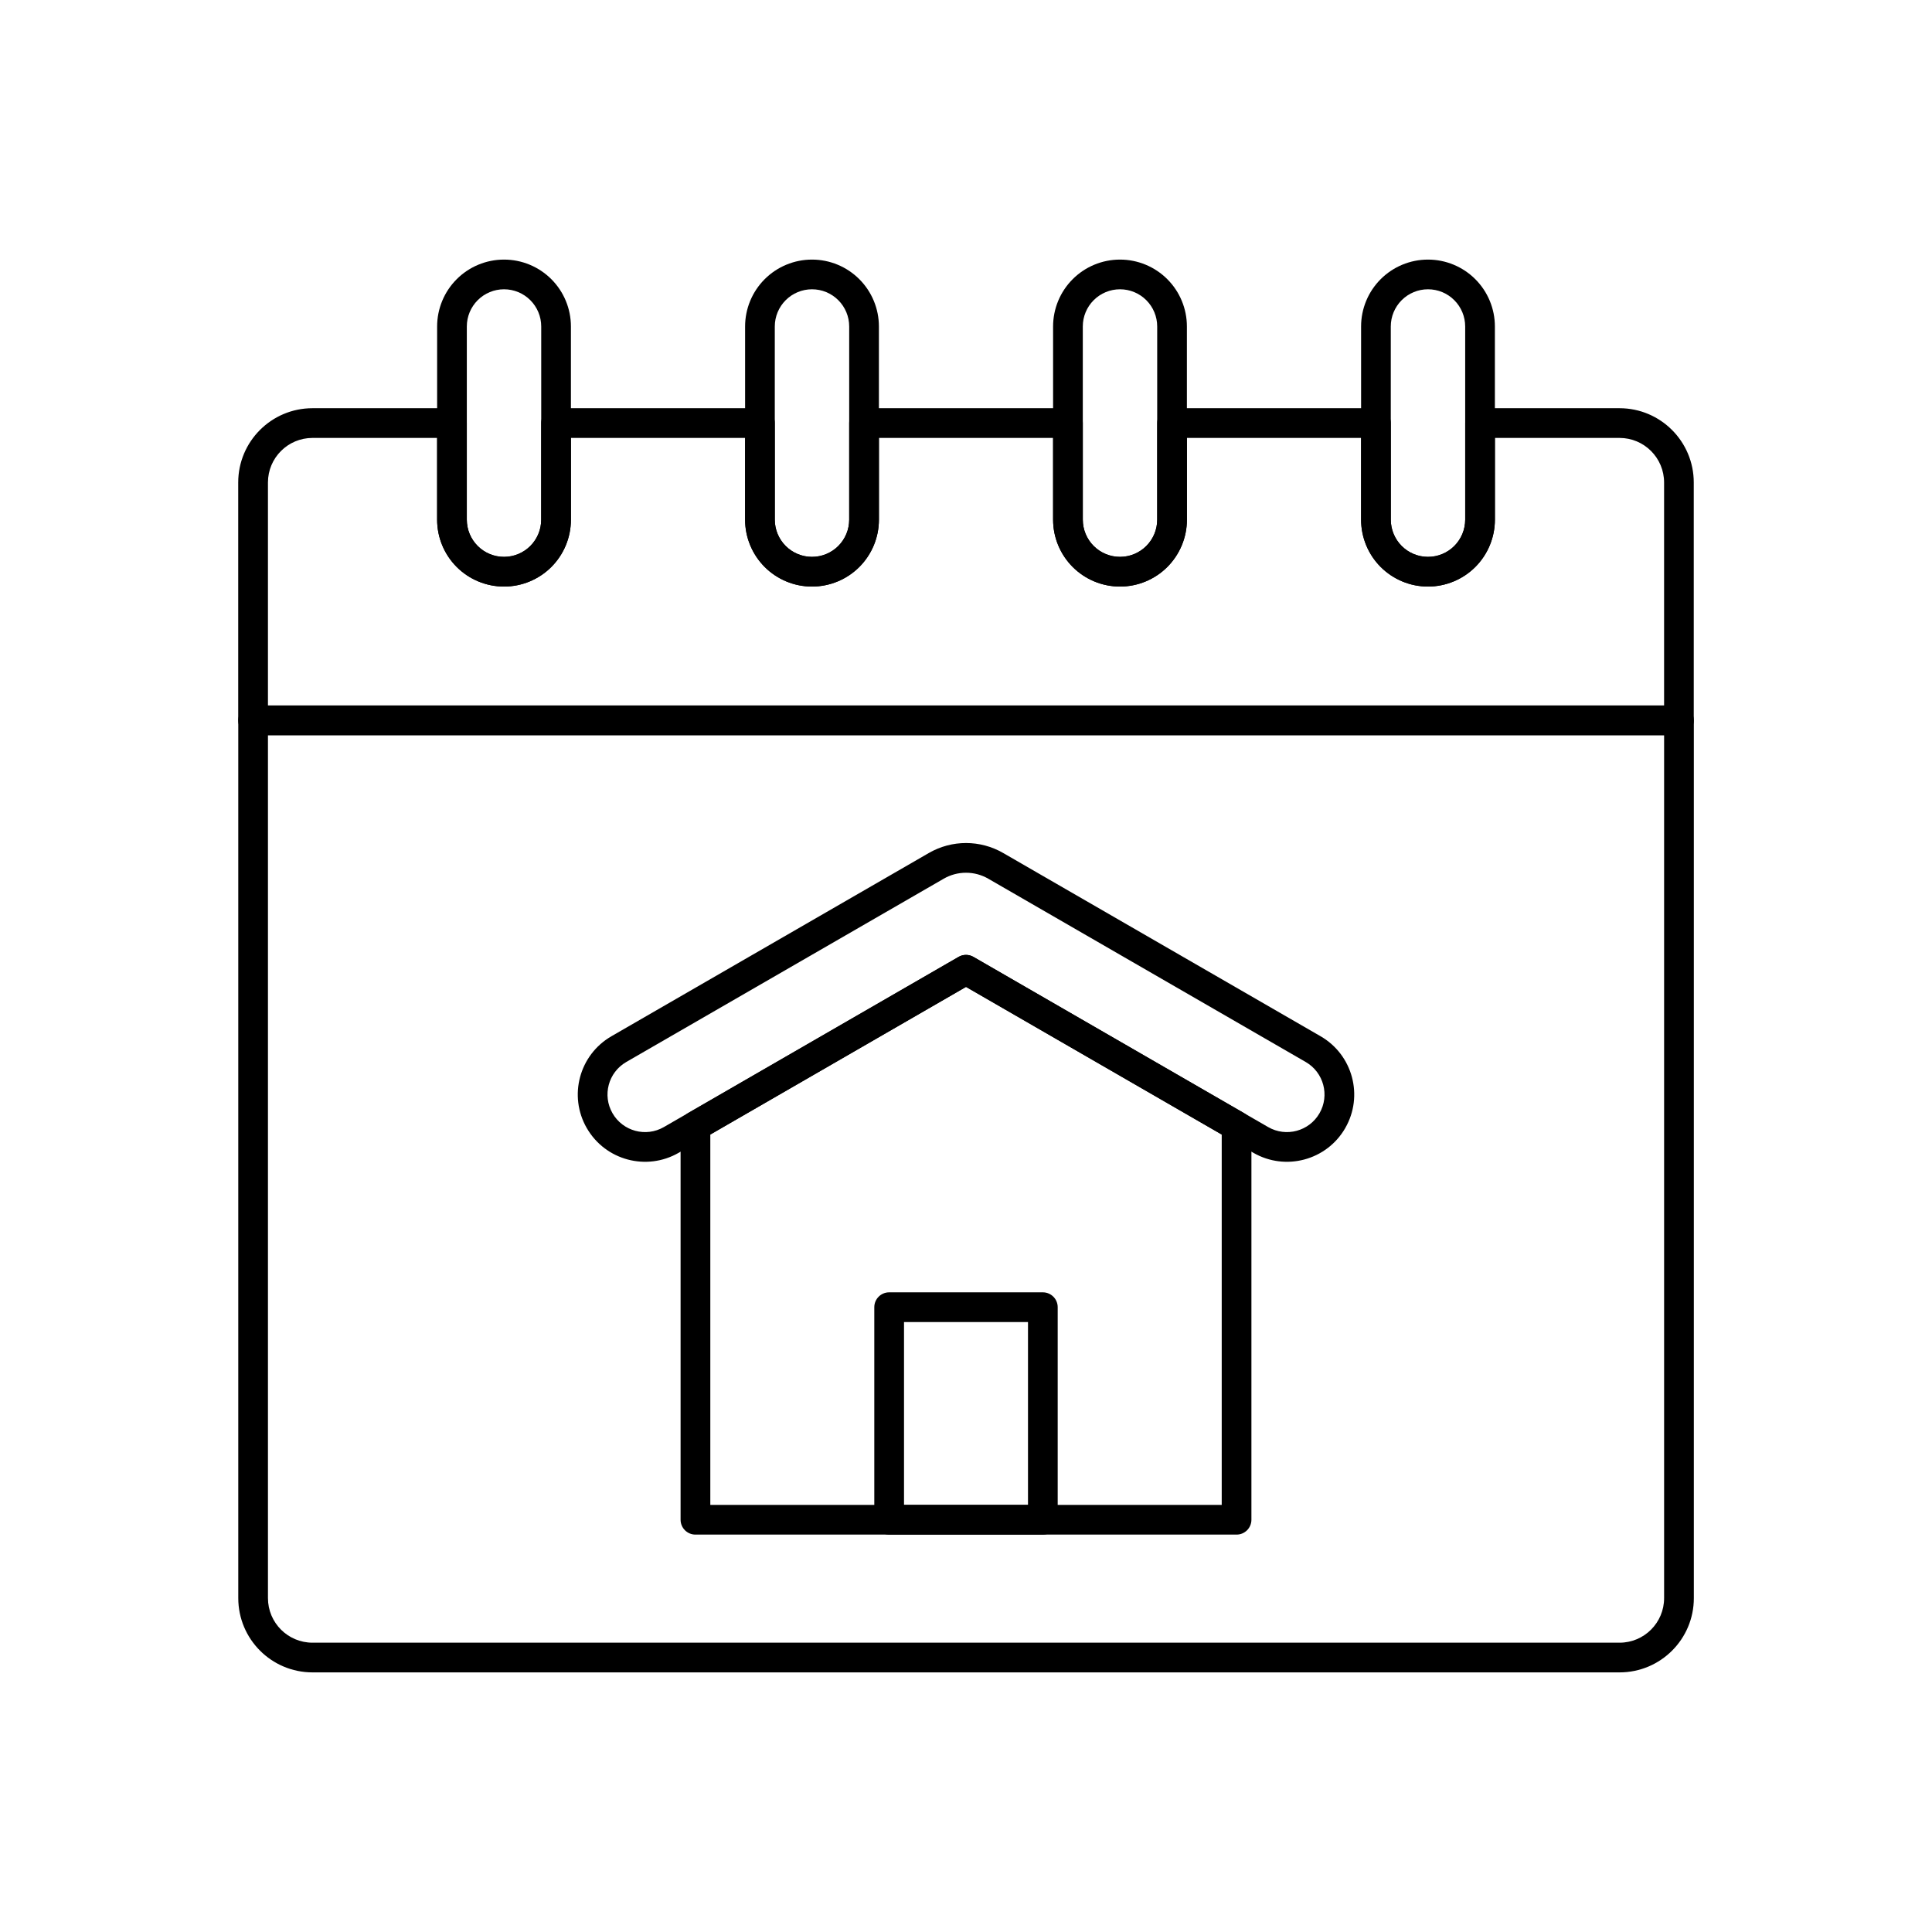 <?xml version="1.0" encoding="UTF-8"?>
<!-- Uploaded to: ICON Repo, www.iconrepo.com, Generator: ICON Repo Mixer Tools -->
<svg fill="#000000" width="800px" height="800px" version="1.1" viewBox="144 144 512 512" xmlns="http://www.w3.org/2000/svg">
 <g fill-rule="evenodd">
  <path d="m592.88 334.9c0-2.176-1.766-3.941-3.938-3.941h-377.86c-2.176 0-3.938 1.766-3.938 3.941v232.62c0 10.871 8.809 19.68 19.68 19.68h346.38c10.863 0 19.68-8.809 19.68-19.68v-232.62zm-7.875 3.938v228.68c0 6.523-5.289 11.812-11.805 11.812h-346.38c-6.527 0-11.809-5.289-11.809-11.812v-228.68z"/>
  <path d="m475.64 442.39c0-1.402-0.754-2.703-1.969-3.41l-71.699-41.398c-1.223-0.699-2.719-0.699-3.938 0l-71.703 41.398c-1.223 0.707-1.969 2.008-1.969 3.41v104.36c0 2.172 1.762 3.934 3.938 3.934h143.4c2.18 0 3.938-1.762 3.938-3.934zm-7.871 2.273v98.152h-135.53v-98.152l67.766-39.125z"/>
  <path d="m390.16 370.05-84.129 48.57c-8.527 4.926-11.445 15.824-6.523 24.348 0.008 0 0.008 0.008 0.008 0.008 4.918 8.523 15.82 11.441 24.348 6.523l76.137-43.961 76.145 43.961c8.523 4.918 19.422 2 24.348-6.523v-0.008c4.926-8.523 2-19.422-6.523-24.348l-84.125-48.57c-6.09-3.516-13.59-3.516-19.684 0zm3.938 6.816c3.652-2.109 8.152-2.109 11.805 0 0 0.004 84.129 48.574 84.129 48.574 4.758 2.75 6.391 8.832 3.648 13.59l-0.008 0.008c-2.75 4.758-8.836 6.391-13.594 3.648l-78.109-45.098c-1.215-0.711-2.719-0.711-3.938 0l-78.105 45.098c-4.766 2.742-10.848 1.109-13.594-3.648l-0.004-0.008c-2.75-4.758-1.121-10.84 3.637-13.59z"/>
  <path d="m424.3 490.42c0-2.176-1.758-3.938-3.934-3.938h-40.73c-2.172 0-3.938 1.762-3.938 3.938v56.336c0 2.172 1.766 3.934 3.938 3.934h40.73c2.176 0 3.934-1.762 3.934-3.934zm-7.871 3.934v48.465h-32.855v-48.465z"/>
  <path d="m295.3 230.52c0-4.703-1.867-9.211-5.191-12.535s-7.832-5.191-12.535-5.191h-0.004c-4.703 0-9.211 1.867-12.535 5.191s-5.191 7.832-5.191 12.535v51.199c0 4.699 1.867 9.211 5.191 12.535 3.324 3.324 7.832 5.191 12.535 5.191h0.004c4.703 0 9.211-1.867 12.535-5.191 3.324-3.324 5.191-7.836 5.191-12.535zm-7.871 0v51.199c0 2.613-1.039 5.121-2.887 6.969-1.848 1.848-4.356 2.887-6.969 2.887h-0.004c-2.613 0-5.121-1.039-6.969-2.887s-2.887-4.356-2.887-6.969v-51.199c0-2.613 1.039-5.121 2.887-6.969 1.848-1.852 4.356-2.887 6.969-2.887h0.004c2.613 0 5.121 1.035 6.969 2.887 1.848 1.848 2.887 4.356 2.887 6.969z"/>
  <path d="m376.92 230.52c0-4.703-1.871-9.211-5.195-12.535-3.324-3.324-7.832-5.191-12.535-5.191h-0.004c-4.699 0-9.211 1.867-12.535 5.191-3.324 3.324-5.191 7.832-5.191 12.535v51.199c0 4.699 1.867 9.211 5.191 12.535 3.324 3.324 7.836 5.191 12.535 5.191h0.004c4.703 0 9.211-1.867 12.535-5.191 3.324-3.324 5.195-7.836 5.195-12.535zm-7.875 0v51.199c0 2.613-1.039 5.121-2.887 6.969s-4.356 2.887-6.969 2.887h-0.004c-2.613 0-5.121-1.039-6.969-2.887s-2.887-4.356-2.887-6.969v-51.199c0-2.613 1.039-5.121 2.887-6.969 1.848-1.852 4.356-2.887 6.969-2.887h0.004c2.613 0 5.121 1.035 6.969 2.887 1.848 1.848 2.887 4.356 2.887 6.969z"/>
  <path d="m458.54 230.52c0-4.703-1.867-9.211-5.191-12.535-3.324-3.324-7.836-5.191-12.535-5.191h-0.004c-4.703 0-9.211 1.867-12.535 5.191-3.324 3.324-5.195 7.832-5.195 12.535v51.199c0 4.699 1.871 9.211 5.195 12.535 3.324 3.324 7.832 5.191 12.535 5.191h0.004c4.699 0 9.211-1.867 12.535-5.191 3.324-3.324 5.191-7.836 5.191-12.535zm-7.871 0v51.199c0 2.613-1.039 5.121-2.887 6.969s-4.356 2.887-6.969 2.887h-0.004c-2.613 0-5.121-1.039-6.969-2.887-1.852-1.848-2.887-4.356-2.887-6.969v-51.199c0-2.613 1.035-5.121 2.887-6.969 1.848-1.852 4.356-2.887 6.969-2.887h0.004c2.613 0 5.121 1.035 6.969 2.887 1.848 1.848 2.887 4.356 2.887 6.969z"/>
  <path d="m540.16 230.52c0-4.703-1.867-9.211-5.191-12.535-3.324-3.324-7.836-5.191-12.535-5.191h-0.004c-4.703 0-9.211 1.867-12.535 5.191-3.324 3.324-5.191 7.832-5.191 12.535v51.199c0 4.699 1.867 9.211 5.191 12.535 3.324 3.324 7.832 5.191 12.535 5.191h0.004c4.699 0 9.211-1.867 12.535-5.191 3.324-3.324 5.191-7.836 5.191-12.535zm-7.871 0v51.199c0 2.613-1.039 5.121-2.887 6.969s-4.356 2.887-6.969 2.887h-0.004c-2.613 0-5.121-1.039-6.969-2.887s-2.887-4.356-2.887-6.969v-51.199c0-2.613 1.039-5.121 2.887-6.969 1.848-1.852 4.356-2.887 6.969-2.887h0.004c2.613 0 5.121 1.035 6.969 2.887 1.848 1.848 2.887 4.356 2.887 6.969z"/>
  <path d="m536.23 252.18c-2.172 0-3.934 1.766-3.934 3.938v25.602c0 2.613-1.039 5.125-2.891 6.973-1.844 1.852-4.352 2.883-6.969 2.883-2.613 0-5.121-1.031-6.973-2.883-1.844-1.848-2.883-4.359-2.883-6.973v-25.602c0-2.172-1.762-3.938-3.934-3.938h-54.035c-2.18 0-3.934 1.766-3.934 3.938v25.602c0 2.613-1.039 5.125-2.891 6.973-1.852 1.852-4.352 2.883-6.965 2.883h-0.012c-2.613 0-5.113-1.031-6.965-2.883-1.852-1.848-2.891-4.359-2.891-6.973v-25.602c0-2.172-1.762-3.938-3.934-3.938h-54.035c-2.172 0-3.934 1.766-3.934 3.938v25.602c0 2.613-1.039 5.125-2.891 6.973-1.852 1.852-4.352 2.883-6.965 2.883h-0.012c-2.613 0-5.113-1.031-6.965-2.883-1.852-1.848-2.891-4.359-2.891-6.973v-25.602c0-2.172-1.754-3.938-3.934-3.938h-54.035c-2.172 0-3.934 1.766-3.934 3.938v25.602c0 2.613-1.039 5.125-2.883 6.973-1.852 1.852-4.359 2.883-6.973 2.883-2.617 0-5.125-1.031-6.969-2.883-1.852-1.848-2.891-4.359-2.891-6.973v-25.602c0-2.172-1.762-3.938-3.934-3.938h-36.961c-10.871 0-19.68 8.82-19.68 19.684v63.039c0 2.18 1.758 3.934 3.938 3.934h377.86c2.18 0 3.938-1.754 3.938-3.934v-63.039c0-10.863-8.809-19.684-19.68-19.684h-36.961zm3.938 7.875h33.023c6.523 0 11.809 5.289 11.809 11.809v59.102h-369.99v-59.102c0-6.519 5.285-11.809 11.809-11.809h33.023v21.664c0 4.707 1.867 9.207 5.188 12.539 3.332 3.32 7.84 5.188 12.543 5.188 4.707 0 9.207-1.867 12.539-5.188 3.32-3.332 5.188-7.832 5.188-12.539v-21.664h46.16v21.664c0 4.707 1.875 9.207 5.195 12.539 3.324 3.32 7.832 5.188 12.531 5.188h0.012c4.699 0 9.207-1.867 12.531-5.188 3.328-3.332 5.195-7.832 5.195-12.539v-21.664h46.16v21.664c0 4.707 1.867 9.207 5.195 12.539 3.324 3.32 7.832 5.188 12.531 5.188h0.012c4.699 0 9.207-1.867 12.531-5.188 3.32-3.332 5.195-7.832 5.195-12.539v-21.664h46.16v21.664c0 4.707 1.867 9.207 5.188 12.539 3.332 3.32 7.832 5.188 12.539 5.188 4.703 0 9.211-1.867 12.543-5.188 3.32-3.332 5.188-7.832 5.188-12.539z"/>
 </g>
</svg>